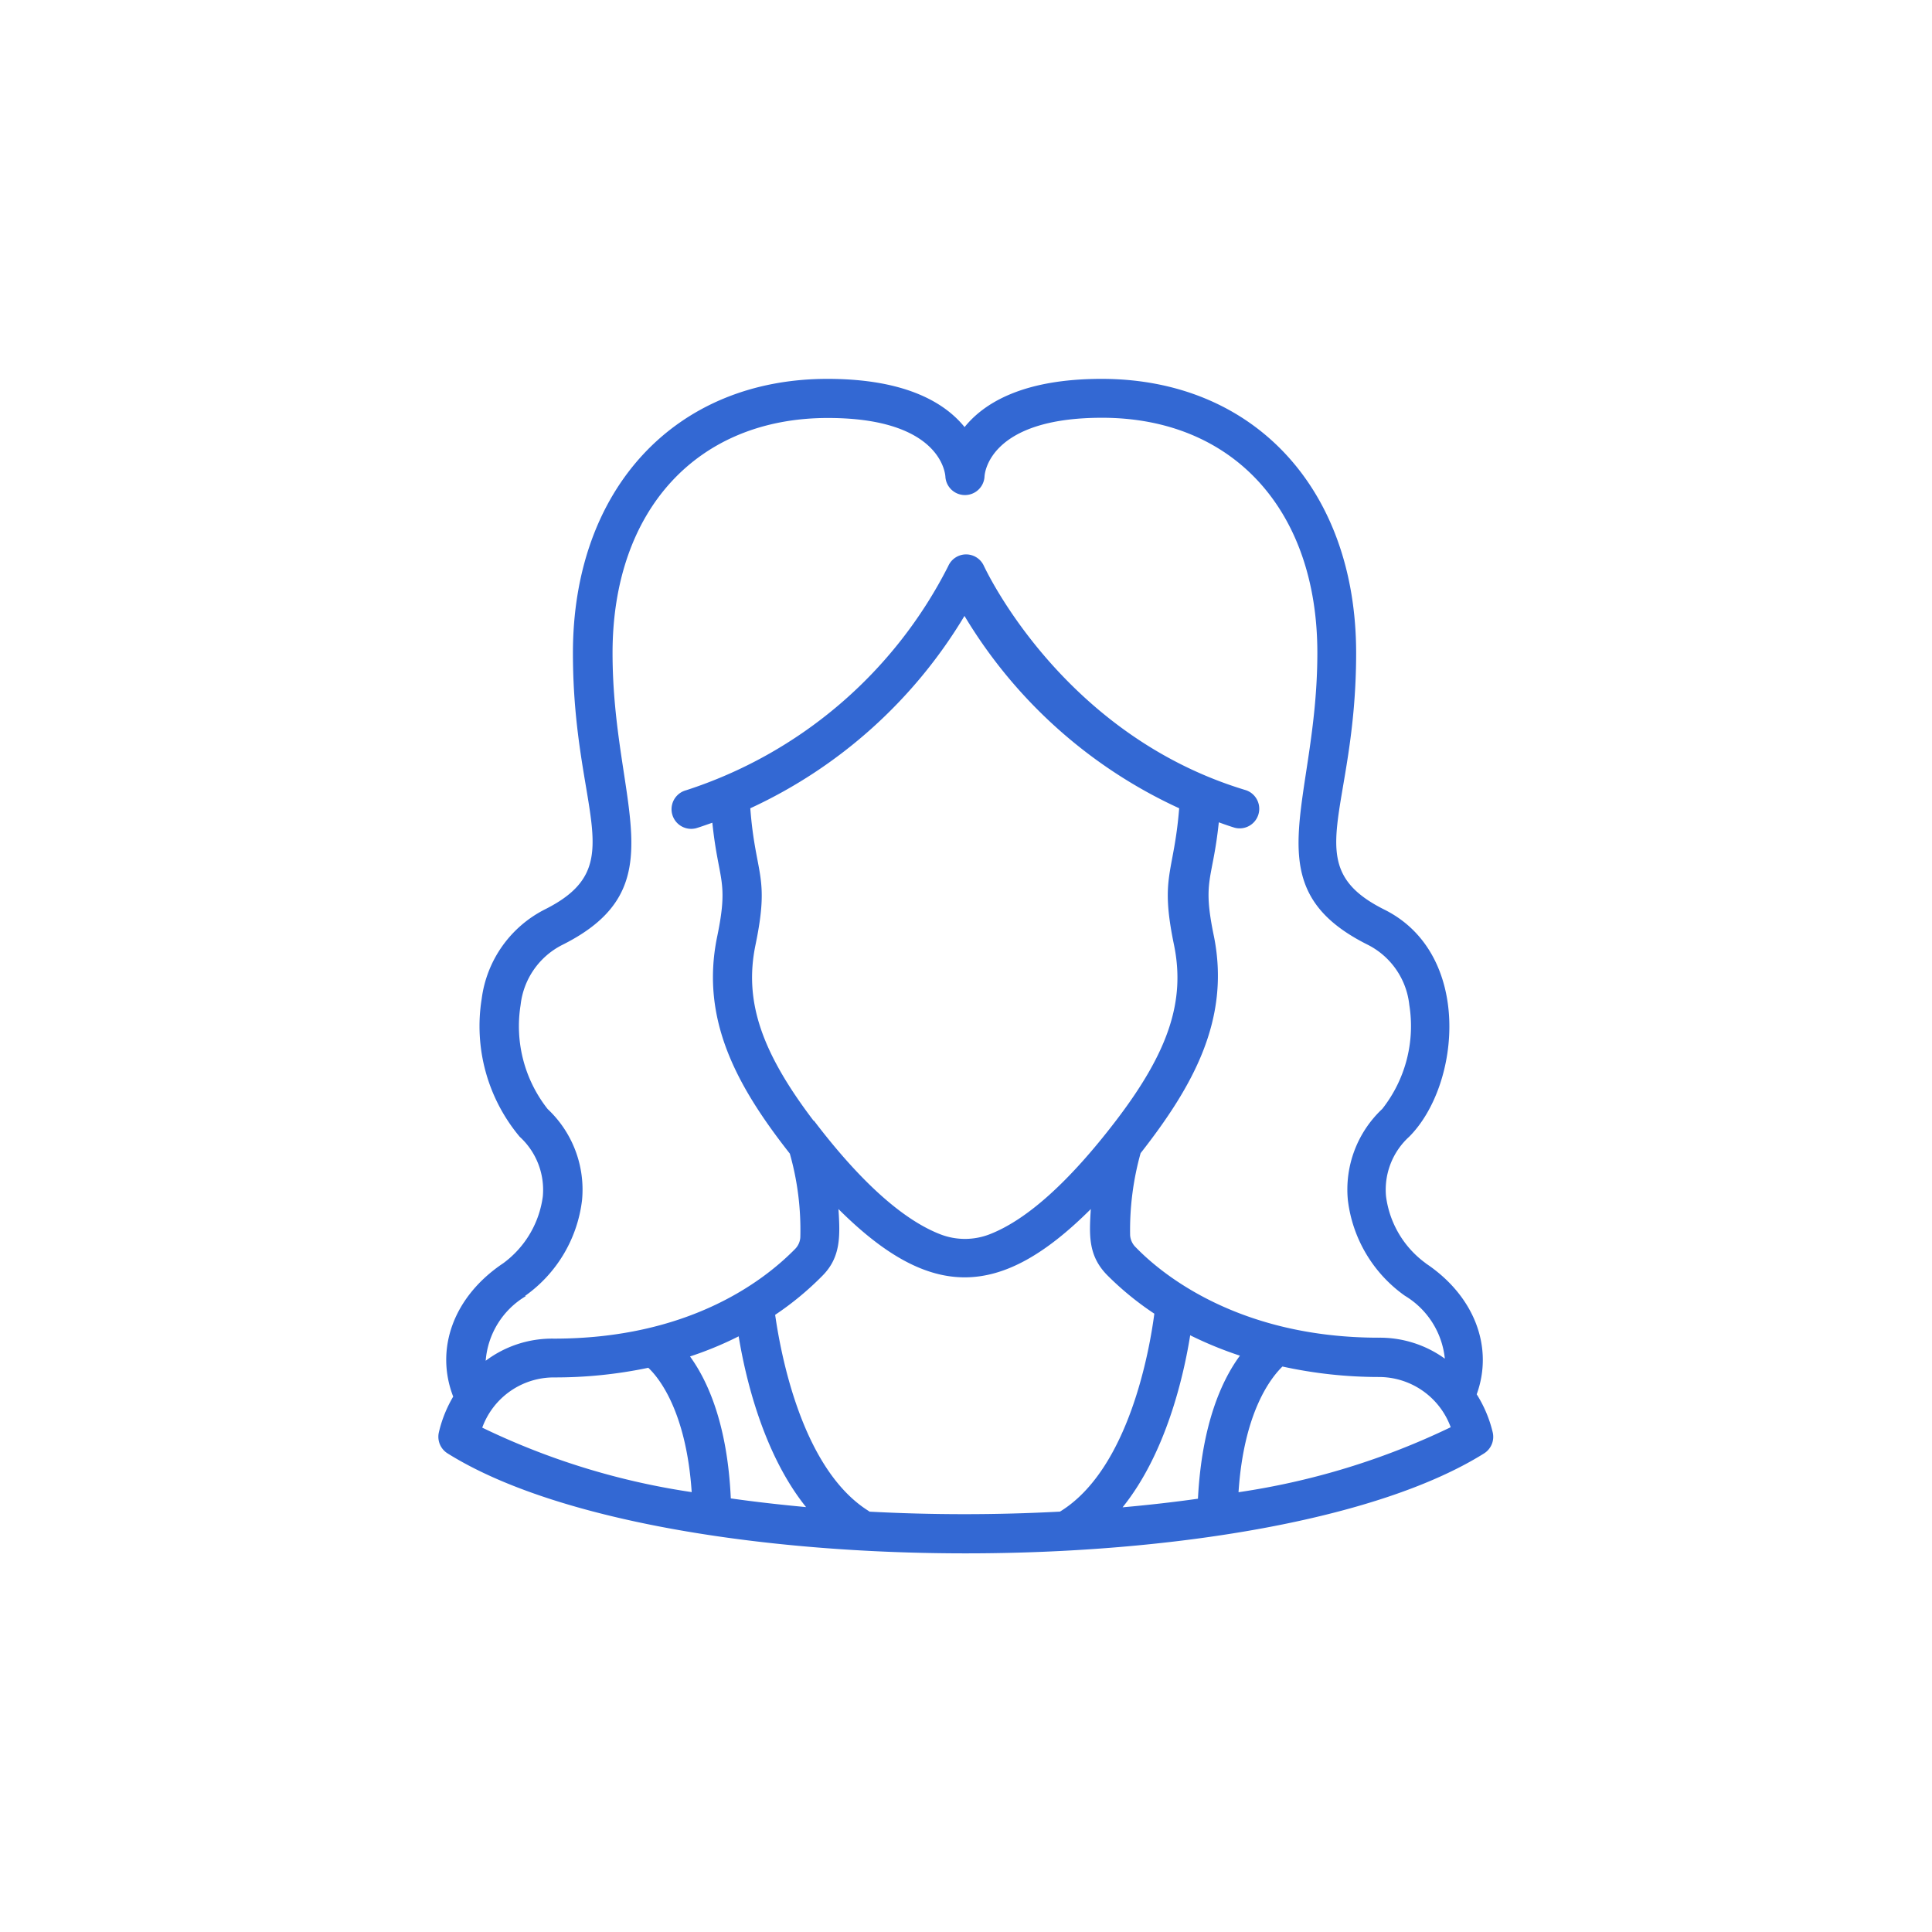<?xml version="1.0" encoding="UTF-8"?> <svg xmlns="http://www.w3.org/2000/svg" viewBox="0 0 184.29 184.29"> <defs> <style>.cls-1{fill:#3368d3;}</style> </defs> <title>1</title> <g id="Objects"> <path id="Shape" class="cls-1" d="M136,120.5a9.38,9.38,0,0,1-3.79-6.39,6.83,6.83,0,0,1,2.21-5.68c4.92-4.93,6.06-17.46-2.36-21.66s-2.7-9.09-2.7-24.48c0-15.64-9.76-26.15-24.28-26.15-7.47,0-11.21,2.29-13.07,4.6-1.87-2.31-5.61-4.6-13.08-4.6-14.52,0-24.28,10.51-24.28,26.15,0,15.36,5.67,20.29-2.7,24.47a11.16,11.16,0,0,0-6,8.5,16.44,16.44,0,0,0,3.62,13.17,6.86,6.86,0,0,1,2.21,5.68A9.43,9.43,0,0,1,48,120.5c-4.75,3.18-6.53,8.17-4.77,12.72a12.07,12.07,0,0,0-1.37,3.42,1.87,1.87,0,0,0,.84,2c20.33,12.72,78.55,12.7,98.86,0a1.87,1.87,0,0,0,.83-2,12,12,0,0,0-1.53-3.64c1.63-4.49-.21-9.39-4.86-12.49Zm-85.91,3.11a13.08,13.08,0,0,0,5.43-9.13,10.54,10.54,0,0,0-3.28-8.69,12.76,12.76,0,0,1-2.58-9.93,7.32,7.32,0,0,1,4-5.74c11.09-5.56,4.77-13.36,4.77-27.83,0-13.62,8.06-22.42,20.54-22.42,11.6,0,11.21,6.16,11.21,5.62a1.87,1.87,0,0,0,3.73,0c0-.3.41-5.64,11.21-5.64,12.48,0,20.54,8.8,20.54,22.42,0,14.46-6.32,22.27,4.77,27.83a7.3,7.3,0,0,1,4,5.75,12.76,12.76,0,0,1-2.58,9.93,10.54,10.54,0,0,0-3.28,8.69,13.08,13.08,0,0,0,5.44,9.13,7.93,7.93,0,0,1,3.81,6,10.58,10.58,0,0,0-6.29-2c-13.31,0-20.65-6-23.18-8.61a1.77,1.77,0,0,1-.55-1.16,27.25,27.25,0,0,1,1-7.83c5-6.39,8.57-12.75,7-20.66-1.14-5.45-.13-5.27.46-10.9.5.18,1,.36,1.53.52a1.87,1.87,0,0,0,1.07-3.58c-17.59-5.28-24.91-21.22-25-21.38a1.86,1.86,0,0,0-3.41,0,42.82,42.82,0,0,1-25,21.38A1.87,1.87,0,0,0,66.41,79c.53-.16,1-.34,1.54-.52.58,5.63,1.59,5.45.45,10.91-1.61,7.89,1.92,14.26,6.94,20.65a26.62,26.62,0,0,1,1,8,1.73,1.73,0,0,1-.5,1.1c-3.13,3.19-10.3,8.55-23,8.55a10.53,10.53,0,0,0-6.51,2.11,7.86,7.86,0,0,1,3.82-6.16Zm68.18,5.71c-1.68,2.28-3.63,6.45-4,13.64-2.33.33-4.74.6-7.19.82,4.15-5.15,5.83-12.53,6.45-16.41A36.22,36.22,0,0,0,118.29,129.32ZM77.61,106.91c-5-6.58-6.64-11.43-5.55-16.75,1.39-6.68,0-6.61-.49-13.06A46.56,46.56,0,0,0,92,58.75,46.48,46.48,0,0,0,112.48,77.1c-.51,6.32-1.86,6.45-.49,13.05,1.09,5.33-.52,10.18-5.55,16.76-4.43,5.79-8.46,9.42-12,10.81a6.5,6.5,0,0,1-4.79,0c-3.54-1.39-7.58-5-12-10.81Zm-7.15,20.56c.64,3.9,2.33,11.19,6.43,16.29-2.45-.23-4.86-.5-7.18-.83-.32-7.1-2.22-11.24-3.89-13.54a33.57,33.57,0,0,0,4.64-1.92ZM46,136.18a7.27,7.27,0,0,1,6.84-4.79,43.26,43.26,0,0,0,9-.92c1.07,1,3.63,4.26,4.14,11.86A69,69,0,0,1,46,136.18Zm36.94,8c-6.53-4-8.51-15.36-9-18.76a28.88,28.88,0,0,0,4.52-3.74c1.76-1.78,1.68-3.8,1.52-6.35,8.73,8.7,15.38,8.67,24.07,0-.16,2.55-.24,4.46,1.56,6.3a28.92,28.92,0,0,0,4.5,3.68c-.43,3.28-2.38,14.83-9,18.88a170.73,170.73,0,0,1-18.24,0Zm35.2-1.83c.51-7.79,3.17-11,4.19-12a43,43,0,0,0,9.18,1,7.29,7.29,0,0,1,6.87,4.79,70,70,0,0,1-20.24,6.2Z"></path> </g> </svg> 